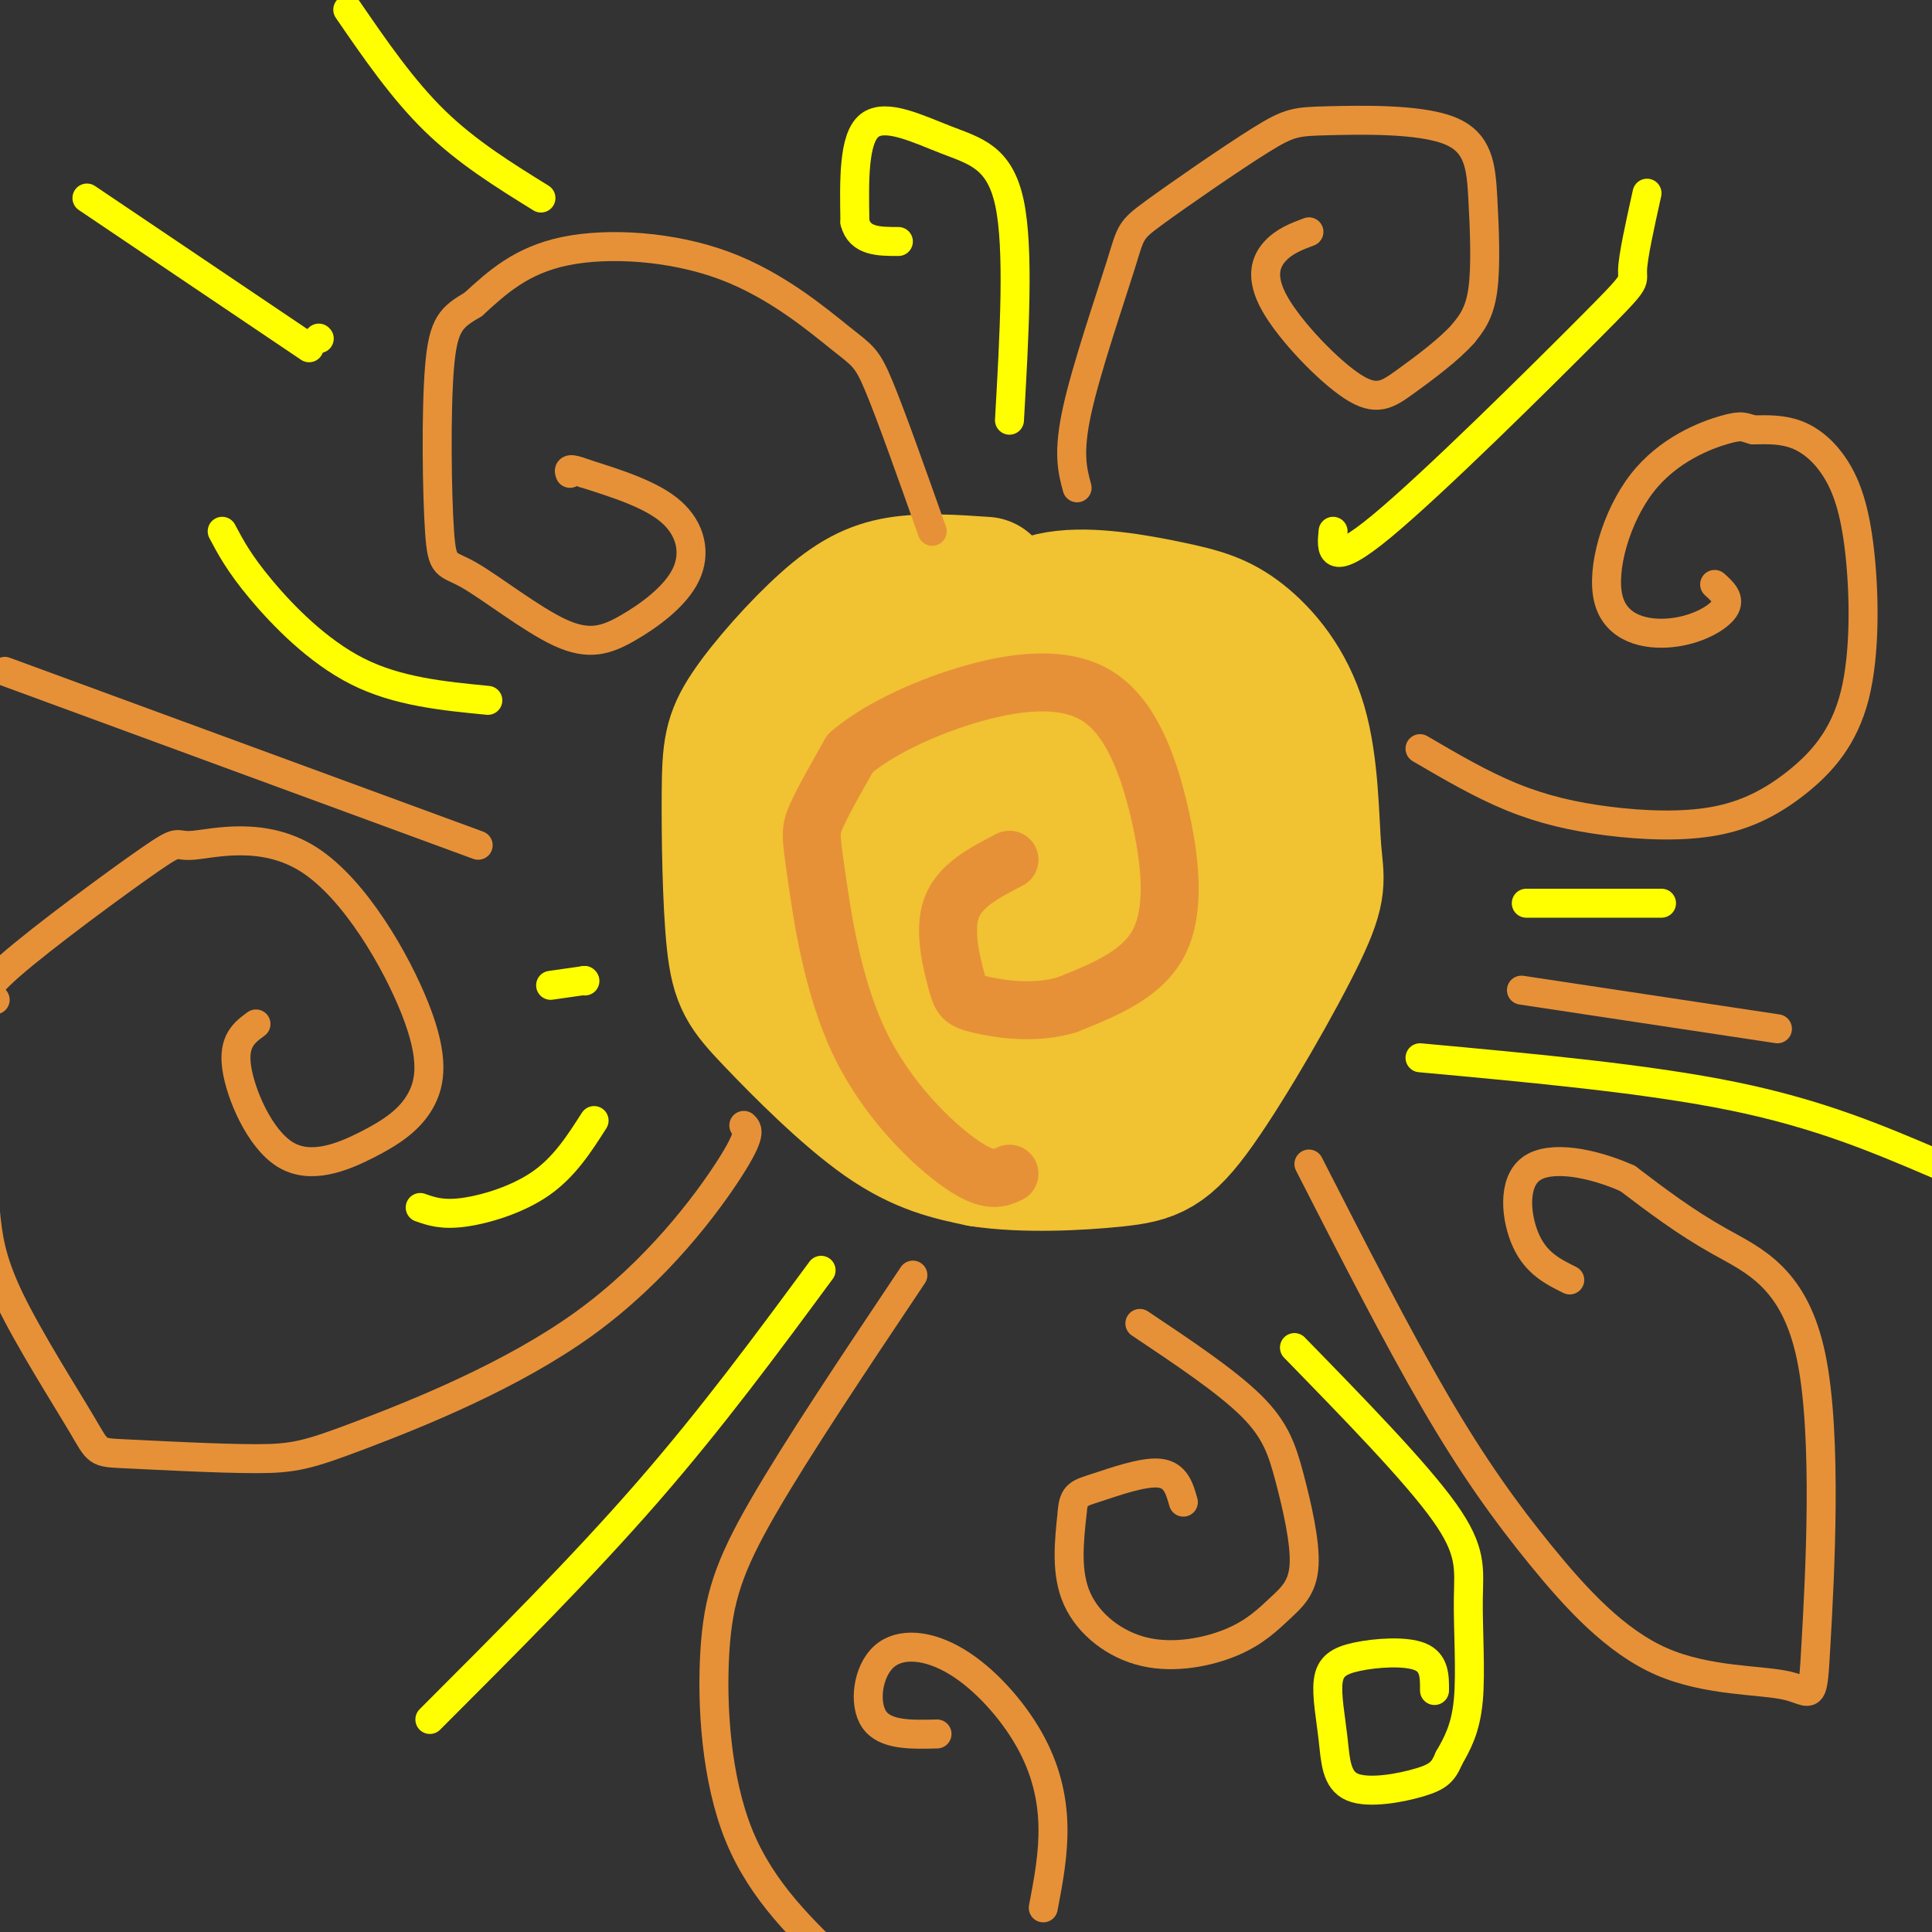 <svg viewBox='0 0 400 400' version='1.1' xmlns='http://www.w3.org/2000/svg' xmlns:xlink='http://www.w3.org/1999/xlink'><rect x="0" y="0" width="400" height="400" fill="#333333" stroke="none"/><g fill='none' stroke='rgb(241,194,50)' stroke-width='28' stroke-linecap='round' stroke-linejoin='round'><path d='M204,121c-6.362,-0.437 -12.723,-0.874 -18,0c-5.277,0.874 -9.469,3.058 -15,8c-5.531,4.942 -12.400,12.643 -16,18c-3.600,5.357 -3.932,8.372 -4,17c-0.068,8.628 0.126,22.869 1,31c0.874,8.131 2.428,10.151 8,16c5.572,5.849 15.164,15.528 23,21c7.836,5.472 13.918,6.736 20,8'/><path d='M203,240c8.732,1.369 20.562,0.790 28,0c7.438,-0.790 10.483,-1.793 17,-11c6.517,-9.207 16.505,-26.618 21,-36c4.495,-9.382 3.495,-10.734 3,-17c-0.495,-6.266 -0.486,-17.444 -3,-26c-2.514,-8.556 -7.550,-14.489 -12,-18c-4.450,-3.511 -8.313,-4.599 -15,-6c-6.687,-1.401 -16.196,-3.115 -23,-2c-6.804,1.115 -10.902,5.057 -15,9'/><path d='M204,133c-5.347,5.669 -11.216,15.343 -14,24c-2.784,8.657 -2.483,16.299 -1,23c1.483,6.701 4.149,12.461 9,19c4.851,6.539 11.888,13.857 17,18c5.112,4.143 8.298,5.110 15,3c6.702,-2.110 16.920,-7.299 23,-16c6.080,-8.701 8.023,-20.915 7,-30c-1.023,-9.085 -5.011,-15.043 -9,-21'/><path d='M251,153c-1.892,-4.577 -2.122,-5.518 -6,-7c-3.878,-1.482 -11.404,-3.504 -15,-5c-3.596,-1.496 -3.263,-2.468 -11,1c-7.737,3.468 -23.545,11.374 -30,15c-6.455,3.626 -3.558,2.972 -4,7c-0.442,4.028 -4.222,12.737 -2,23c2.222,10.263 10.448,22.080 15,28c4.552,5.920 5.431,5.943 8,6c2.569,0.057 6.828,0.149 10,0c3.172,-0.149 5.256,-0.540 9,-3c3.744,-2.460 9.148,-6.989 15,-16c5.852,-9.011 12.152,-22.503 15,-32c2.848,-9.497 2.242,-14.999 1,-19c-1.242,-4.001 -3.121,-6.500 -5,-9'/><path d='M251,142c-1.356,-2.395 -2.245,-3.883 -5,-5c-2.755,-1.117 -7.376,-1.865 -11,-1c-3.624,0.865 -6.253,3.341 -8,4c-1.747,0.659 -2.614,-0.500 -4,8c-1.386,8.500 -3.293,26.658 -3,36c0.293,9.342 2.786,9.867 5,11c2.214,1.133 4.148,2.873 6,3c1.852,0.127 3.620,-1.358 5,-7c1.380,-5.642 2.372,-15.442 0,-21c-2.372,-5.558 -8.106,-6.874 -12,-7c-3.894,-0.126 -5.947,0.937 -8,2'/><path d='M216,165c-4.814,4.322 -12.851,14.127 -16,21c-3.149,6.873 -1.412,10.812 1,15c2.412,4.188 5.498,8.624 9,10c3.502,1.376 7.420,-0.307 10,-2c2.580,-1.693 3.822,-3.397 6,-10c2.178,-6.603 5.293,-18.107 7,-28c1.707,-9.893 2.007,-18.176 0,-24c-2.007,-5.824 -6.322,-9.190 -14,-11c-7.678,-1.810 -18.721,-2.064 -26,-2c-7.279,0.064 -10.794,0.447 -13,3c-2.206,2.553 -3.103,7.277 -4,12'/><path d='M176,149c-1.560,12.667 -3.458,38.333 -3,50c0.458,11.667 3.274,9.333 7,9c3.726,-0.333 8.363,1.333 13,3'/></g>
<g fill='none' stroke='rgb(230,145,56)' stroke-width='12' stroke-linecap='round' stroke-linejoin='round'><path d='M209,243c-2.110,1.000 -4.220,2.000 -10,-2c-5.780,-4.000 -15.230,-13.000 -21,-25c-5.770,-12.000 -7.861,-27.000 -9,-35c-1.139,-8.000 -1.325,-9.000 0,-12c1.325,-3.000 4.163,-8.000 7,-13'/><path d='M176,156c5.075,-4.444 14.263,-9.053 24,-12c9.737,-2.947 20.022,-4.233 27,0c6.978,4.233 10.648,13.986 13,24c2.352,10.014 3.386,20.290 0,27c-3.386,6.710 -11.193,9.855 -19,13'/><path d='M221,208c-6.767,2.107 -14.185,0.874 -18,0c-3.815,-0.874 -4.027,-1.389 -5,-5c-0.973,-3.611 -2.707,-10.317 -1,-15c1.707,-4.683 6.853,-7.341 12,-10'/></g>
<g fill='none' stroke='rgb(230,145,56)' stroke-width='6' stroke-linecap='round' stroke-linejoin='round'><path d='M193,110c-4.238,-11.960 -8.475,-23.920 -11,-30c-2.525,-6.080 -3.337,-6.279 -8,-10c-4.663,-3.721 -13.179,-10.963 -24,-15c-10.821,-4.037 -23.949,-4.868 -33,-3c-9.051,1.868 -14.026,6.434 -19,11'/><path d='M98,63c-4.497,2.678 -6.241,3.873 -7,13c-0.759,9.127 -0.534,26.184 0,34c0.534,7.816 1.378,6.389 6,9c4.622,2.611 13.023,9.260 19,12c5.977,2.740 9.530,1.569 14,-1c4.470,-2.569 9.857,-6.538 12,-11c2.143,-4.462 1.041,-9.418 -3,-13c-4.041,-3.582 -11.020,-5.791 -18,-8'/><path d='M121,98c-3.500,-1.333 -3.250,-0.667 -3,0'/><path d='M223,101c-0.969,-3.585 -1.937,-7.170 0,-16c1.937,-8.830 6.781,-22.904 9,-30c2.219,-7.096 1.813,-7.214 7,-11c5.187,-3.786 15.967,-11.239 22,-15c6.033,-3.761 7.318,-3.831 14,-4c6.682,-0.169 18.760,-0.437 25,2c6.240,2.437 6.642,7.579 7,14c0.358,6.421 0.674,14.120 0,19c-0.674,4.880 -2.337,6.940 -4,9'/><path d='M303,69c-2.923,3.364 -8.231,7.274 -12,10c-3.769,2.726 -6.000,4.267 -11,1c-5.000,-3.267 -12.769,-11.341 -16,-17c-3.231,-5.659 -1.923,-8.903 0,-11c1.923,-2.097 4.462,-3.049 7,-4'/><path d='M294,155c6.320,3.701 12.640,7.402 19,10c6.360,2.598 12.762,4.091 20,5c7.238,0.909 15.314,1.232 22,0c6.686,-1.232 11.982,-4.018 17,-8c5.018,-3.982 9.756,-9.158 12,-18c2.244,-8.842 1.993,-21.349 1,-30c-0.993,-8.651 -2.729,-13.444 -5,-17c-2.271,-3.556 -5.077,-5.873 -8,-7c-2.923,-1.127 -5.961,-1.063 -9,-1'/><path d='M363,89c-1.877,-0.467 -2.069,-1.135 -6,0c-3.931,1.135 -11.600,4.072 -17,11c-5.400,6.928 -8.530,17.847 -7,24c1.530,6.153 7.720,7.541 13,7c5.280,-0.541 9.652,-3.012 11,-5c1.348,-1.988 -0.326,-3.494 -2,-5'/><path d='M154,233c0.857,0.835 1.714,1.670 -3,9c-4.714,7.330 -14.998,21.155 -30,32c-15.002,10.845 -34.723,18.711 -46,23c-11.277,4.289 -14.110,5.000 -22,5c-7.890,0.000 -20.836,-0.711 -27,-1c-6.164,-0.289 -5.544,-0.155 -9,-6c-3.456,-5.845 -10.987,-17.670 -15,-26c-4.013,-8.330 -4.506,-13.165 -5,-18'/><path d='M-1,207c-1.892,-0.525 -3.784,-1.050 3,-7c6.784,-5.950 22.245,-17.326 29,-22c6.755,-4.674 4.806,-2.648 9,-3c4.194,-0.352 14.532,-3.083 24,3c9.468,6.083 18.067,20.982 22,31c3.933,10.018 3.200,15.157 1,19c-2.200,3.843 -5.868,6.391 -11,9c-5.132,2.609 -11.728,5.279 -17,2c-5.272,-3.279 -9.221,-12.508 -10,-18c-0.779,-5.492 1.610,-7.246 4,-9'/><path d='M189,264c-11.952,17.857 -23.905,35.714 -31,48c-7.095,12.286 -9.333,19.000 -10,30c-0.667,11.000 0.238,26.286 5,38c4.762,11.714 13.381,19.857 22,28'/><path d='M216,395c1.068,-5.597 2.137,-11.195 2,-17c-0.137,-5.805 -1.479,-11.818 -5,-18c-3.521,-6.182 -9.222,-12.533 -15,-16c-5.778,-3.467 -11.632,-4.049 -15,-1c-3.368,3.049 -4.248,9.728 -2,13c2.248,3.272 7.624,3.136 13,3'/><path d='M236,274c8.933,5.972 17.866,11.945 23,17c5.134,5.055 6.467,9.194 8,15c1.533,5.806 3.264,13.280 3,18c-0.264,4.720 -2.524,6.688 -5,9c-2.476,2.313 -5.169,4.970 -10,7c-4.831,2.030 -11.801,3.431 -18,2c-6.199,-1.431 -11.628,-5.695 -14,-11c-2.372,-5.305 -1.686,-11.653 -1,-18'/><path d='M222,313c0.262,-3.667 1.417,-3.833 5,-5c3.583,-1.167 9.595,-3.333 13,-3c3.405,0.333 4.202,3.167 5,6'/><path d='M271,241c9.056,17.724 18.112,35.449 26,49c7.888,13.551 14.608,22.930 22,32c7.392,9.070 15.455,17.832 25,22c9.545,4.168 20.571,3.741 26,5c5.429,1.259 5.259,4.203 6,-9c0.741,-13.203 2.392,-42.555 -1,-59c-3.392,-16.445 -11.826,-19.984 -19,-24c-7.174,-4.016 -13.087,-8.508 -19,-13'/><path d='M337,244c-7.298,-3.262 -16.042,-4.917 -20,-2c-3.958,2.917 -3.131,10.405 -1,15c2.131,4.595 5.565,6.298 9,8'/><path d='M315,205c0.000,0.000 53.000,8.000 53,8'/><path d='M99,175c0.000,0.000 -98.000,-36.000 -98,-36'/></g>
<g fill='none' stroke='rgb(255,255,0)' stroke-width='6' stroke-linecap='round' stroke-linejoin='round'><path d='M101,145c-9.356,-0.911 -18.711,-1.822 -27,-6c-8.289,-4.178 -15.511,-11.622 -20,-17c-4.489,-5.378 -6.244,-8.689 -8,-12'/><path d='M209,87c1.012,-17.756 2.024,-35.512 0,-45c-2.024,-9.488 -7.083,-10.708 -13,-13c-5.917,-2.292 -12.690,-5.655 -16,-3c-3.310,2.655 -3.155,11.327 -3,20'/><path d='M177,46c1.000,4.000 5.000,4.000 9,4'/><path d='M276,110c-0.387,3.952 -0.774,7.905 10,-1c10.774,-8.905 32.708,-30.667 43,-41c10.292,-10.333 8.940,-9.238 9,-12c0.060,-2.762 1.530,-9.381 3,-16'/><path d='M170,263c-11.250,15.250 -22.500,30.500 -36,46c-13.500,15.500 -29.250,31.250 -45,47'/><path d='M123,232c-3.067,4.800 -6.133,9.600 -11,13c-4.867,3.400 -11.533,5.400 -16,6c-4.467,0.600 -6.733,-0.200 -9,-1'/><path d='M121,203c-3.500,0.500 -7.000,1.000 -7,1c0.000,0.000 3.500,-0.500 7,-1'/><path d='M121,203c0.000,0.000 0.100,0.100 0.1,0.1'/><path d='M66,70c0.000,0.000 0.100,0.100 0.1,0.1'/><path d='M64,72c0.000,0.000 -46.000,-31.000 -46,-31'/><path d='M112,41c-7.667,-4.750 -15.333,-9.500 -22,-16c-6.667,-6.500 -12.333,-14.750 -18,-23'/><path d='M268,279c12.560,12.887 25.119,25.774 31,34c5.881,8.226 5.083,11.792 5,18c-0.083,6.208 0.548,15.060 0,21c-0.548,5.940 -2.274,8.970 -4,12'/><path d='M300,364c-1.186,2.812 -2.150,3.844 -6,5c-3.850,1.156 -10.587,2.438 -14,1c-3.413,-1.438 -3.503,-5.595 -4,-10c-0.497,-4.405 -1.401,-9.057 -1,-12c0.401,-2.943 2.108,-4.177 6,-5c3.892,-0.823 9.969,-1.235 13,0c3.031,1.235 3.015,4.118 3,7'/><path d='M294,219c23.583,2.167 47.167,4.333 65,8c17.833,3.667 29.917,8.833 42,14'/><path d='M316,187c0.000,0.000 28.000,0.000 28,0'/></g>
</svg>